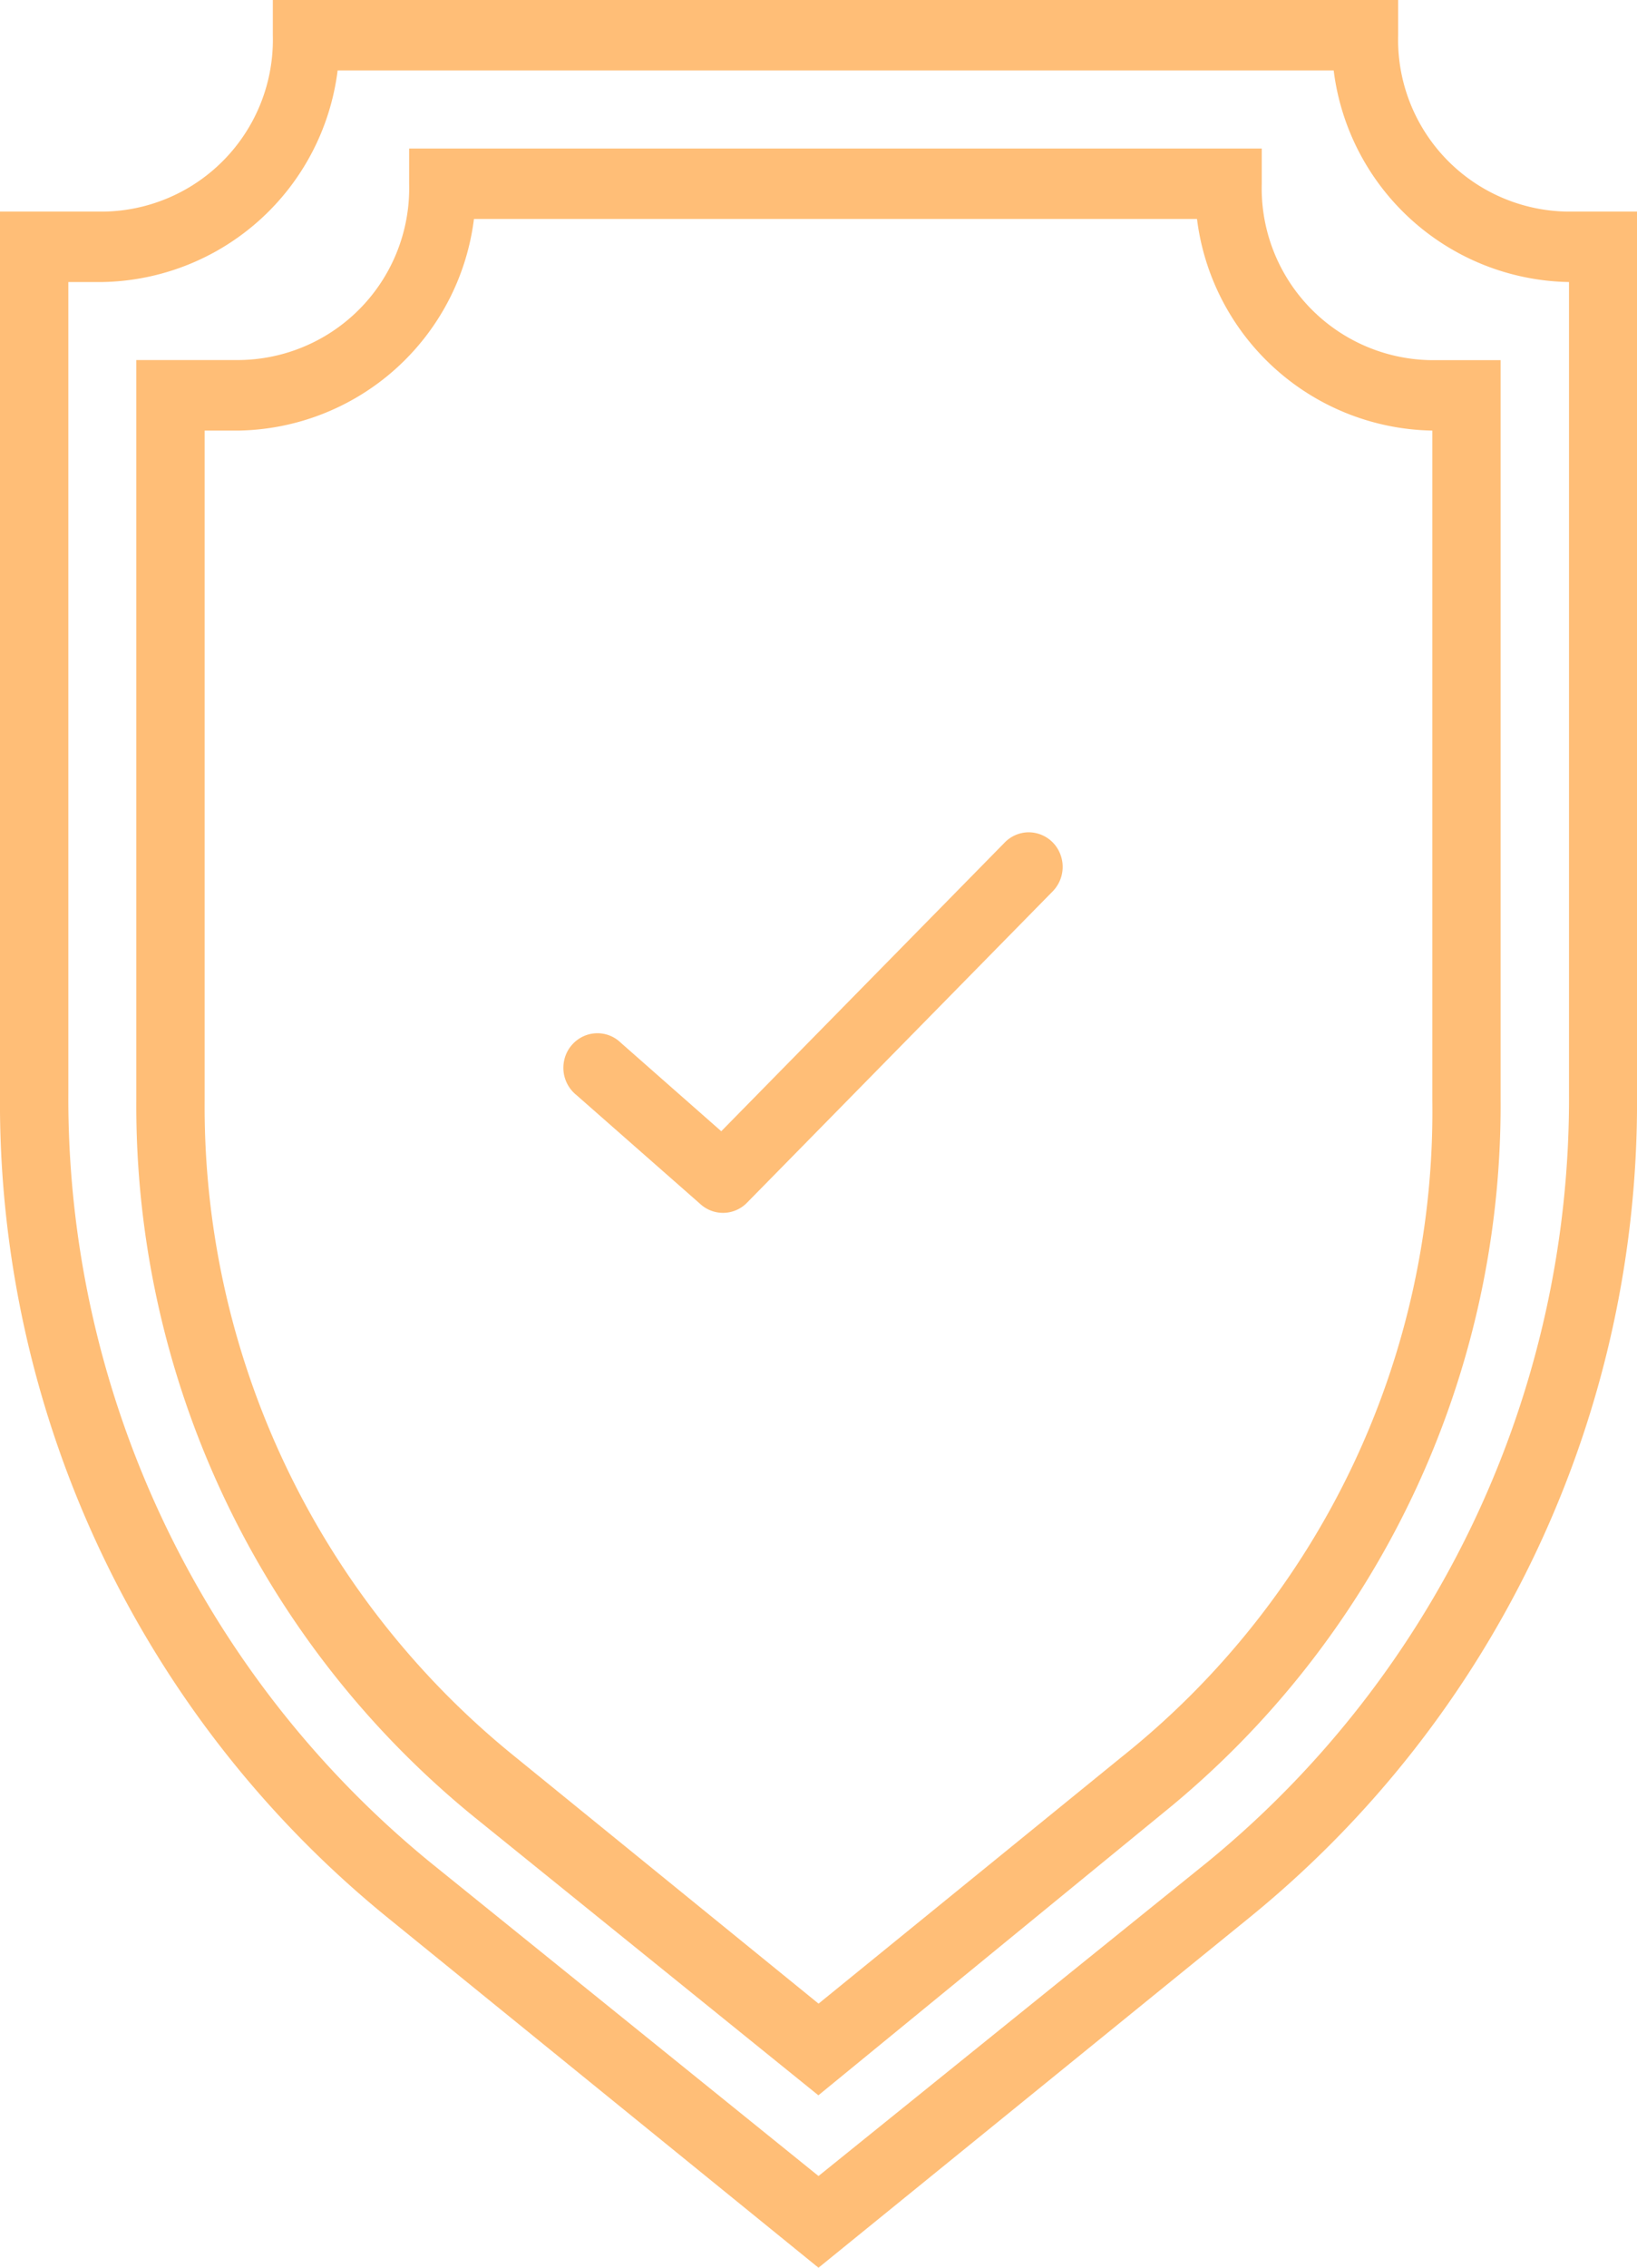 <svg xmlns="http://www.w3.org/2000/svg" viewBox="713.213 2409.786 57.488 79.599">
  <defs>
    <style>
      .cls-1 {
        fill: #ffbe77;
      }
    </style>
  </defs>
  <g id="seguranca-icon" transform="translate(103 136)">
    <path id="Path_148" data-name="Path 148" class="cls-1" d="M22.178,969.34a1.183,1.183,0,0,0-.819.367l-9.946,10.126-3.532-3.11a1.176,1.176,0,0,0-1.195-.268,1.208,1.208,0,0,0-.8.945,1.225,1.225,0,0,0,.44,1.162l4.371,3.843a1.177,1.177,0,0,0,1.62-.063l10.728-10.922a1.23,1.23,0,0,0,.262-1.342A1.191,1.191,0,0,0,22.178,969.34Z" transform="translate(624.129 1333.661)"/>
    <path id="Path_292" data-name="Path 292" class="cls-1" d="M41.744,87.6,26.653,75.344A36.869,36.869,0,0,1,13,46.376V15.428h3.593a6.032,6.032,0,0,0,5.988-6.19V8H62.1V9.238a6.032,6.032,0,0,0,5.988,6.19h2.4V46.376A36.869,36.869,0,0,1,56.835,75.344ZM15.4,17.9V46.376a34.629,34.629,0,0,0,12.7,26.987L41.744,84.381,55.4,73.363a34.629,34.629,0,0,0,12.7-26.987V17.9a8.476,8.476,0,0,1-8.264-7.428H24.857A8.476,8.476,0,0,1,16.593,17.9Z" transform="translate(597.213 2265.786)"/>
    <path id="Path_293" data-name="Path 293" class="cls-1" d="M40.953,80.334l-12.1-9.78A32.184,32.184,0,0,1,17,45.424v-26h3.593a6.032,6.032,0,0,0,5.988-6.19V12H56.523v1.238a6.032,6.032,0,0,0,5.988,6.19h2.4v26A31.937,31.937,0,0,1,53.05,70.431ZM19.4,21.9V45.424a29.325,29.325,0,0,0,10.9,23.026l10.659,8.666L51.613,68.45a28.967,28.967,0,0,0,10.9-23.026V21.9a8.476,8.476,0,0,1-8.264-7.428H28.857A8.476,8.476,0,0,1,20.593,21.9Z" transform="translate(598 2267)"/>
  </g>
</svg>
